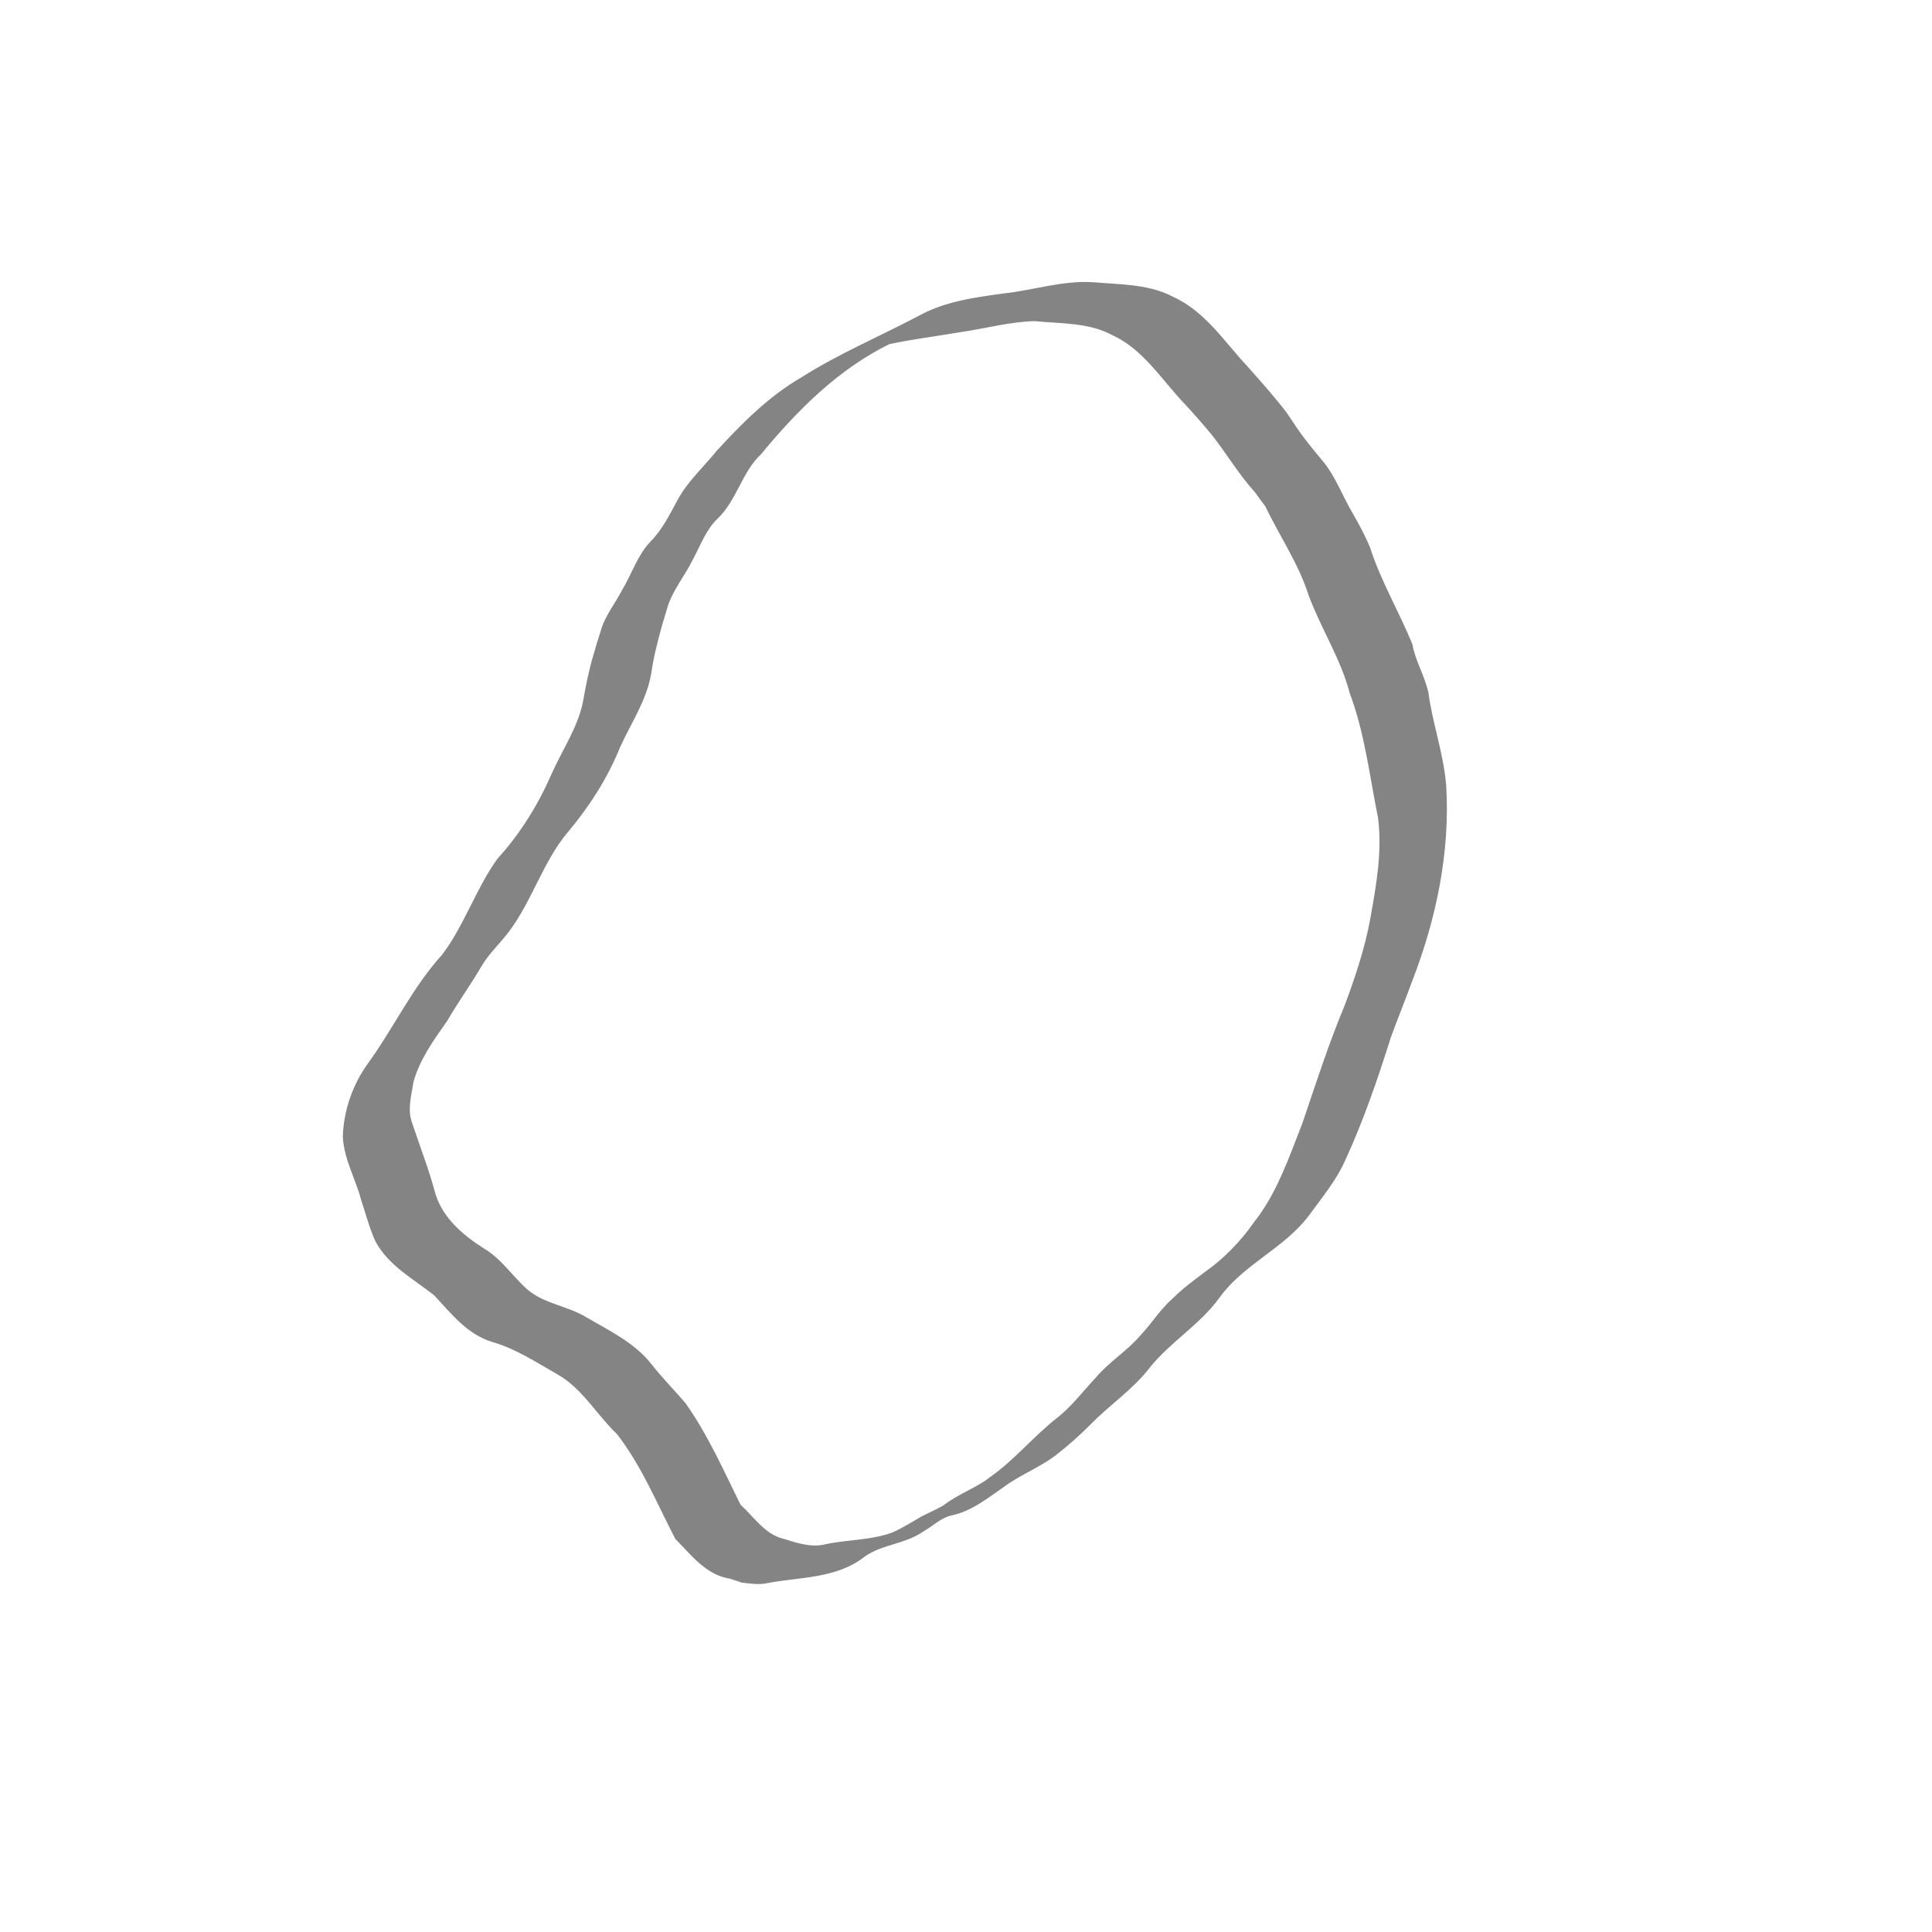 <?xml version="1.0" encoding="UTF-8"?>
<svg xmlns="http://www.w3.org/2000/svg" version="1.1" viewBox="0 0 1417.3 1417.3">
  <defs>
    <style>
      .cls-1 {
        fill: #848484;
        stroke: #848484;
        stroke-miterlimit: 10;
        stroke-width: 2px;
      }
    </style>
  </defs>
  <!-- Generator: Adobe Illustrator 28.6.0, SVG Export Plug-In . SVG Version: 1.2.0 Build 709)  -->
  <g>
    <g id="Capa_1">
      <g id="Layer_1">
        <g>
          <path class="cls-1" d="M1046.7,507.6c-2.7-11.9-9.4-22.5-11.5-34.6-9.7-23.8-23.1-46.2-31-70.8-3.5-8.6-7.9-16.7-12.5-24.7-7.8-13.1-12.8-27.8-22.8-39.5-7.8-9.2-15.4-18.7-21.9-28.9-.9-1.2-2.6-3.8-3.5-5.2-9-11.9-19-23-28.9-34.2-17-18.1-31.1-40.5-54.5-51.1-17.7-9.3-38.1-8.8-57.4-10.5-22.3-1.7-43.8,5.7-65.8,8.1-21.3,2.9-43.4,5.8-62.5,16.4-28.6,15.1-58.6,27.7-86,45.1-23.8,13.8-43.4,33.5-61.9,53.7-9.6,11.8-21.1,22.2-28.5,35.7-5.8,10.8-11.3,22-20,30.8-9.7,10.2-13.8,24-21,35.9-5.1,9.9-12.5,18.6-15.4,29.5-1.9,5.9-3.8,11.9-5.4,17.8-3.3,11-5.5,22.3-7.5,33.6-3.8,19.4-15.4,35.8-23.2,53.6-9.9,22.6-23.1,44-39.8,62.3-15.8,22-24.1,48.5-40.5,70.3-21.7,23.8-35.4,53.4-54.1,79.3-11.4,15.6-18.1,34.6-18.6,53.9.9,16.3,9.4,30.5,13.4,46,3.5,10.2,6,20.7,10.6,30.5,9.7,17.5,27.5,26.9,42.6,38.8,12.4,13.3,24.3,28.8,42.6,34.2,17.4,5,32.4,15.1,48,23.9,18.2,10.4,28.6,29.5,43.5,43.7,18.2,23.3,29.5,51.1,43,77.1,11.4,11.5,22.2,26.2,39.4,28.8,2.9.9,5.7,1.9,8.7,2.9,6,.6,12.2,1.8,18.3.4,24-4.6,50.7-3.2,71-19.2,13.2-9.4,30.2-9.3,43.4-18.7,6.8-3.8,12.7-9.9,20.5-11.7,14.5-2.9,26.3-12.5,38.2-20.7,11.9-8.9,26-14.2,37.9-23.1,9-7,17.6-14.6,25.7-22.7,13.9-14.4,31.1-25.6,43.4-41.7,15.3-19.1,37.2-31.7,51.5-51.8,17.6-24.1,46.9-35.7,64.9-59.3,9.7-13.3,20.4-26.1,27.1-41.3,13.3-29,23.6-59.2,33.2-89.6,5.1-14,10.7-27.7,15.8-41.7,17.5-45.2,27.7-94.1,24.7-142.8-1.9-23.3-10.1-45.3-13.1-68.4h-.1ZM727.7,1083.9c-10.9,8.5-24.3,12.9-35.1,21.3-5,2.9-10.3,5.2-15.5,7.8-7.3,4.2-14.3,8.7-22,12.1-15.8,5.9-32.8,5.2-49.2,8.7-10.6,2.7-21.1-.8-31.1-3.9-14.1-3.2-22.4-16.4-32.4-25.5-12.5-25.4-24.1-51.6-40.5-74.7-8.2-9.5-17.1-18.5-24.8-28.4-12.4-15.7-30.9-24.4-47.8-34.3-13.8-8.3-31.1-9.7-43.4-20.6-10.8-9.6-18.7-22.2-31.4-29.7-15.3-9.7-30-22.1-35.8-39.9-4.8-18-11.5-35.3-17.4-52.9-3.6-10-.5-20.2,1-30.2,4.6-16.9,15-31.2,24.9-45.3,7.9-13.6,17.1-26.3,25-39.8,5.6-9.7,14.1-17.3,20.7-26.2,16.9-22.8,24.7-51,43-72.7,15.6-18.6,28.9-39.2,38-61.8,8-17.7,19.4-34.2,22.8-53.7,1.7-12,4.7-23.7,7.9-35.3,1.2-4,2.4-8,3.6-12,3.7-13.8,13.2-24.5,19.3-37.1,5.6-10.3,9.6-21.9,18.3-30.1,14-13.5,17.6-33.9,31.7-47.1,26.6-32.2,56.7-62.5,94.6-81.1,17.3-3.7,34.8-5.8,52.2-8.8,18.3-2.6,36.2-7.7,54.8-8.1,19.4,1.9,40,.9,57.6,10.5,22.7,10.5,36.1,32.7,52.8,50.2,6.9,7.4,13.6,15.1,20.1,22.9,11,13.9,20,29.4,32,42.5,2.3,3.4,4.8,6.7,7.4,10.1,10.5,21.9,24.5,42.2,31.9,65.5,9.1,24.5,23.7,46.8,30.3,72.2,11,29.3,14.5,60.7,20.7,91.3,3.2,24.9-1.3,49.9-5.7,74.4-4,21.8-11,42.7-18.7,63.4-11.8,28.3-21.2,57.4-31,86.4-10,25.4-18.8,51.9-36,73.5-8.2,11.8-18.2,22.4-29.4,31.5-10.3,7.8-21,15.2-30.2,24.3-8.9,7.8-15.1,18-23.2,26.6-9.9,11.8-23.4,19.8-33.3,31.6-9.5,10.2-17.9,21.4-29,30-16.8,13.3-30.4,30-47.8,42.4h.1ZM1054.2,607.6c-2.9,37.4-11.6,74.3-25.1,109.2-11.9,28.3-21.2,57.4-31,86.5-10,25.3-18.7,51.8-35.9,73.4-8.2,11.8-18.3,22.5-29.5,31.5-10.3,7.8-20.9,15.1-30.1,24.1-9,7.9-15.3,18.2-23.4,26.8-9.9,11.8-23.4,19.8-33.3,31.6-9.5,10.1-17.9,21.4-29,30-22.9,18.3-41.3,43.5-69.3,54.5,15.8-19.4,37.9-32.4,53.2-52.1,7.8-9.1,16.2-17.7,25.7-25.1,12.1-9.2,21.3-21.4,31-33,17.6-20.4,43.5-31.5,59.8-53.2,9.2-12.7,19.5-24.8,26-39.2,6.8-14.4,12.8-29.3,18.2-44.3,6.1-15.5,10.8-31.5,16-47.2,5.1-13.9,10.7-27.7,15.9-41.6,17.4-45.4,27.7-94.3,24.7-143-1.9-23.2-10-45.2-13-68.1-2.7-12-9.4-22.6-11.5-34.9-9.7-23.8-23.1-46.1-31-70.7-5.8-14.8-15.2-27.9-21.8-42.3-5.5-12.3-13.9-22.9-22.8-32.9-4.4-5.9-8.7-11.9-12.8-18-.8-1.3-2.6-3.8-3.5-5.1-16-21-34.5-39.7-51.4-59.9-14.7-17.4-35.2-30.6-58.1-33.3-22.4-2.4-45.2-4.8-67.4.3-18.1,4.4-37,4.5-54.8,10,10.4-4.7,20.1-11.8,31.9-12.7,32-4.4,63.7-11.6,95.8-15,20.2,1.5,41.7.7,60.2,10.3,21.6,9.9,34.7,30.7,50.5,47.5,7.7,8.4,15.2,16.9,22.5,25.7,7,9,13.6,18.4,19.9,27.9,4,4.9,8.1,9.6,12.2,14.5,2.3,3.4,4.8,6.8,7.3,10.1,7,12.5,12.8,25.7,20.2,38,8.6,14.6,12.1,31.4,19.9,46.4,16.6,32.8,29.4,67.7,35.3,104.1,4.2,22.8,10.6,45.7,8.3,69h0l.2.2Z"/>
          <path class="cls-1" d="M1054.2,607.6c-2.9,37.4-11.6,74.3-25.1,109.2-11.9,28.3-21.2,57.4-31,86.5-10,25.3-18.7,51.8-35.9,73.4-8.2,11.8-18.3,22.5-29.5,31.5-10.3,7.8-20.9,15.1-30.1,24.1-9,7.9-15.3,18.2-23.4,26.8-9.9,11.8-23.4,19.8-33.3,31.6-9.5,10.1-17.9,21.4-29,30-22.9,18.3-41.3,43.5-69.3,54.5,15.8-19.4,37.9-32.4,53.2-52.1,7.8-9.1,16.2-17.7,25.7-25.1,12.1-9.2,21.3-21.4,31-33,17.6-20.4,43.5-31.5,59.8-53.2,9.2-12.7,19.5-24.8,26-39.2,6.8-14.4,12.8-29.3,18.2-44.3,6.1-15.5,10.8-31.5,16-47.2,5.1-13.9,10.7-27.7,15.9-41.6,17.4-45.4,27.7-94.3,24.7-143-1.9-23.2-10-45.2-13-68.1-2.7-12-9.4-22.6-11.5-34.9-9.7-23.8-23.1-46.1-31-70.7-5.8-14.8-15.2-27.9-21.8-42.3-5.5-12.3-13.9-22.9-22.8-32.9-4.4-5.9-8.7-11.9-12.8-18-.8-1.3-2.6-3.8-3.5-5.1-16-21-34.5-39.7-51.4-59.9-14.7-17.4-35.2-30.6-58.1-33.3-22.4-2.4-45.2-4.8-67.4.3-18.1,4.4-37,4.5-54.8,10,10.4-4.7,20.1-11.8,31.9-12.7,32-4.4,63.7-11.6,95.8-15,20.2,1.5,41.7.7,60.2,10.3,21.6,9.9,34.7,30.7,50.5,47.5,7.7,8.4,15.2,16.9,22.5,25.7,7,9,13.6,18.4,19.9,27.9,4,4.9,8.1,9.6,12.2,14.5,2.3,3.4,4.8,6.8,7.3,10.1,7,12.5,12.8,25.7,20.2,38,8.6,14.6,12.1,31.4,19.9,46.4,16.6,32.8,29.4,67.7,35.3,104.1,4.2,22.8,10.6,45.7,8.3,69h0l.2.2Z"/>
        </g>
      </g>
    </g>
  </g>
</svg>
